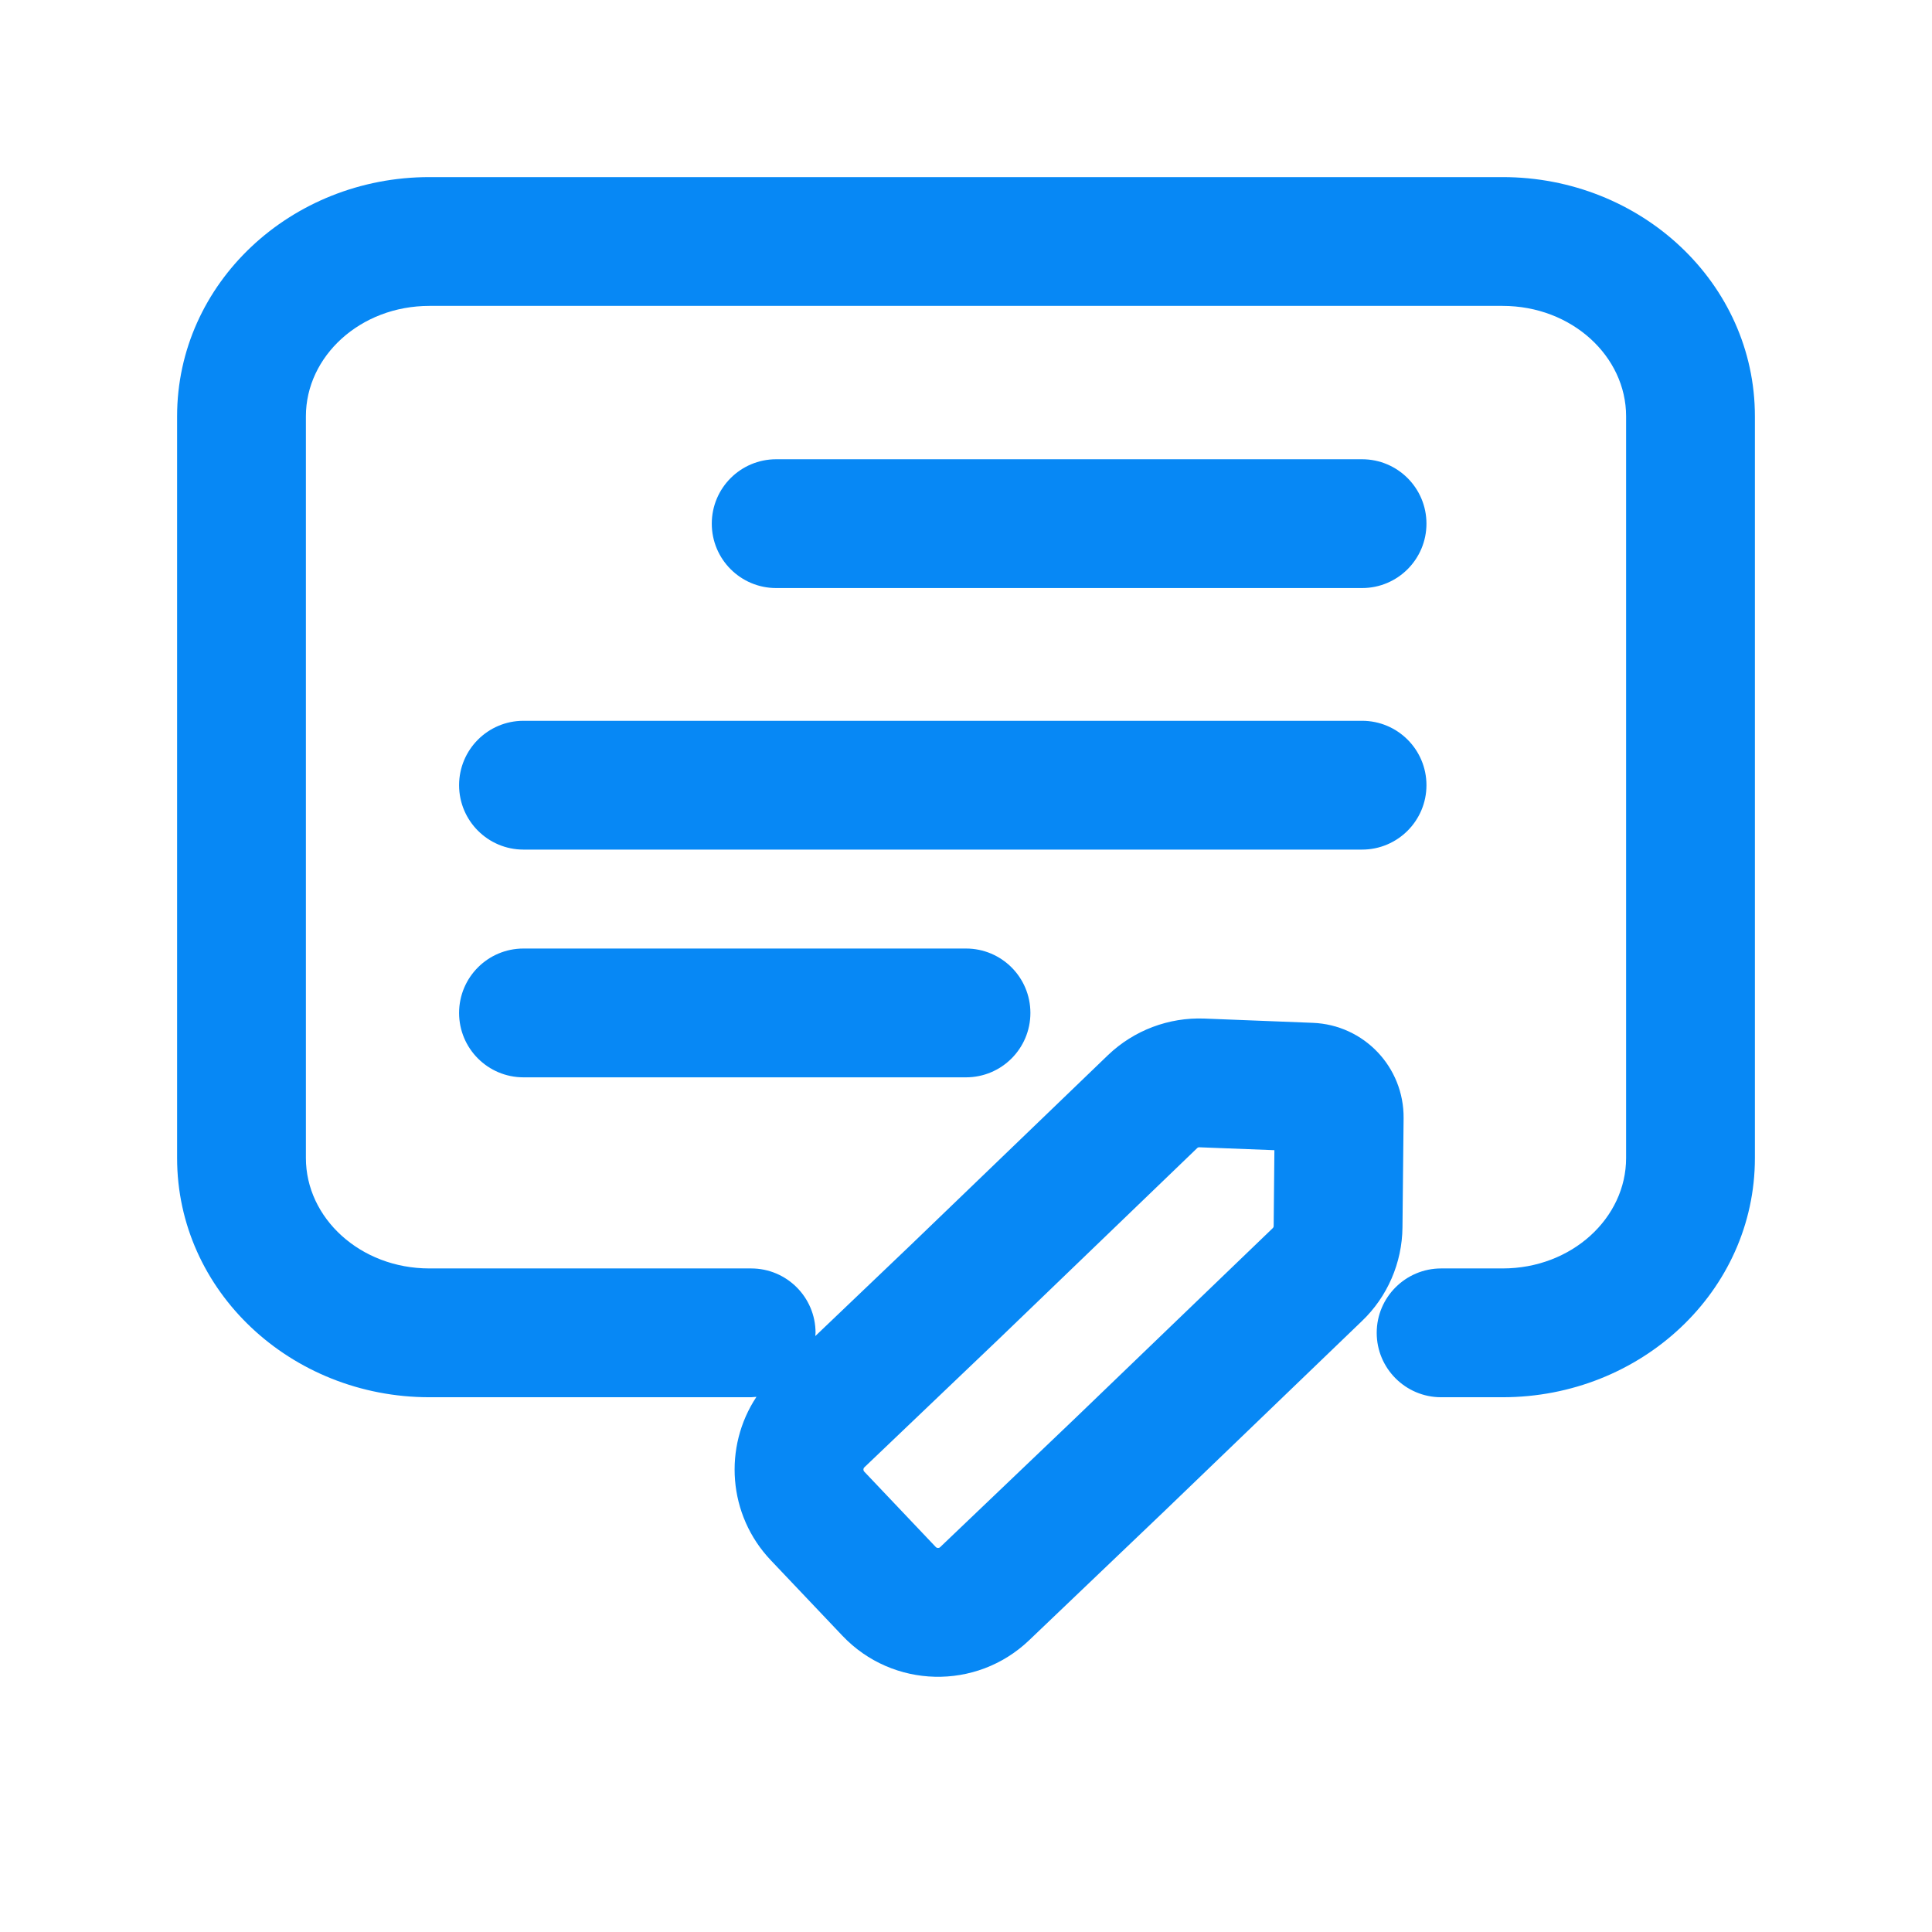 <svg xmlns="http://www.w3.org/2000/svg" xmlns:xlink="http://www.w3.org/1999/xlink" width="24px" height="24px" viewBox="0 0 24 24"><title>白板</title><g id="&#x9875;&#x9762;-1" stroke="none" stroke-width="1" fill="none" fill-rule="evenodd"><g id="&#x5207;&#x6362;&#x5C55;&#x793A;&#x5BFC;&#x822A;" transform="translate(-410, -6200)"><g id="&#x767D;&#x677F;" transform="translate(410, 6200)"><rect id="&#x77E9;&#x5F62;" x="0" y="0" width="24" height="24"></rect><g id="&#x7F16;&#x7EC4;" transform="translate(2.2, 2.2)" fill="#0788F5" fill-rule="nonzero"><path d="M16.466,0 C18.185,0 19.6,1.317 19.6,2.971 L19.6,12.186 C19.6,13.84 18.185,15.157 16.466,15.157 L15.702,15.157 C15.261,15.157 14.902,14.799 14.902,14.357 C14.902,13.915 15.261,13.557 15.702,13.557 L16.466,13.557 C17.326,13.557 18,12.93 18,12.186 L18,2.971 C18,2.227 17.326,1.6 16.466,1.6 L3.134,1.6 C2.274,1.6 1.6,2.227 1.6,2.971 L1.6,12.186 C1.6,12.93 2.274,13.557 3.134,13.557 L7.131,13.557 C7.573,13.557 7.931,13.915 7.931,14.357 L7.928,14.397 L9.111,13.268 L11.566,10.905 C11.887,10.599 12.318,10.436 12.762,10.453 L14.108,10.506 C14.743,10.531 15.242,11.055 15.236,11.691 L15.222,13.046 C15.218,13.487 15.035,13.909 14.718,14.211 L12.261,16.575 L10.583,18.177 C9.928,18.802 8.889,18.777 8.265,18.12 L7.376,17.183 C6.84,16.619 6.785,15.773 7.197,15.152 L7.131,15.157 L3.134,15.157 C1.415,15.157 0,13.84 0,12.186 L0,2.971 C0,1.317 1.415,0 3.134,0 L16.466,0 Z M12.699,12.052 C12.689,12.051 12.679,12.055 12.674,12.06 L10.219,14.423 L8.537,16.028 C8.522,16.042 8.522,16.066 8.536,16.081 L9.425,17.018 C9.44,17.033 9.464,17.034 9.479,17.019 L11.154,15.42 L13.611,13.056 C13.618,13.049 13.622,13.039 13.622,13.029 L13.631,12.088 Z M9.8,9.583 C10.242,9.583 10.6,9.941 10.6,10.383 C10.6,10.825 10.242,11.183 9.8,11.183 L4.303,11.183 C3.861,11.183 3.503,10.825 3.503,10.383 C3.503,9.941 3.861,9.583 4.303,9.583 L9.8,9.583 Z M14.72,6.754 C15.162,6.754 15.52,7.112 15.52,7.554 C15.52,7.995 15.162,8.354 14.72,8.354 L4.303,8.354 C3.861,8.354 3.503,7.995 3.503,7.554 C3.503,7.112 3.861,6.754 4.303,6.754 L14.72,6.754 Z M14.72,3.505 C15.162,3.505 15.52,3.863 15.52,4.305 C15.52,4.747 15.162,5.105 14.72,5.105 L7.442,5.105 C7,5.105 6.642,4.747 6.642,4.305 C6.642,3.863 7,3.505 7.442,3.505 L14.72,3.505 Z" id="&#x5F62;&#x72B6;&#x7ED3;&#x5408;"></path></g></g></g></g></svg>